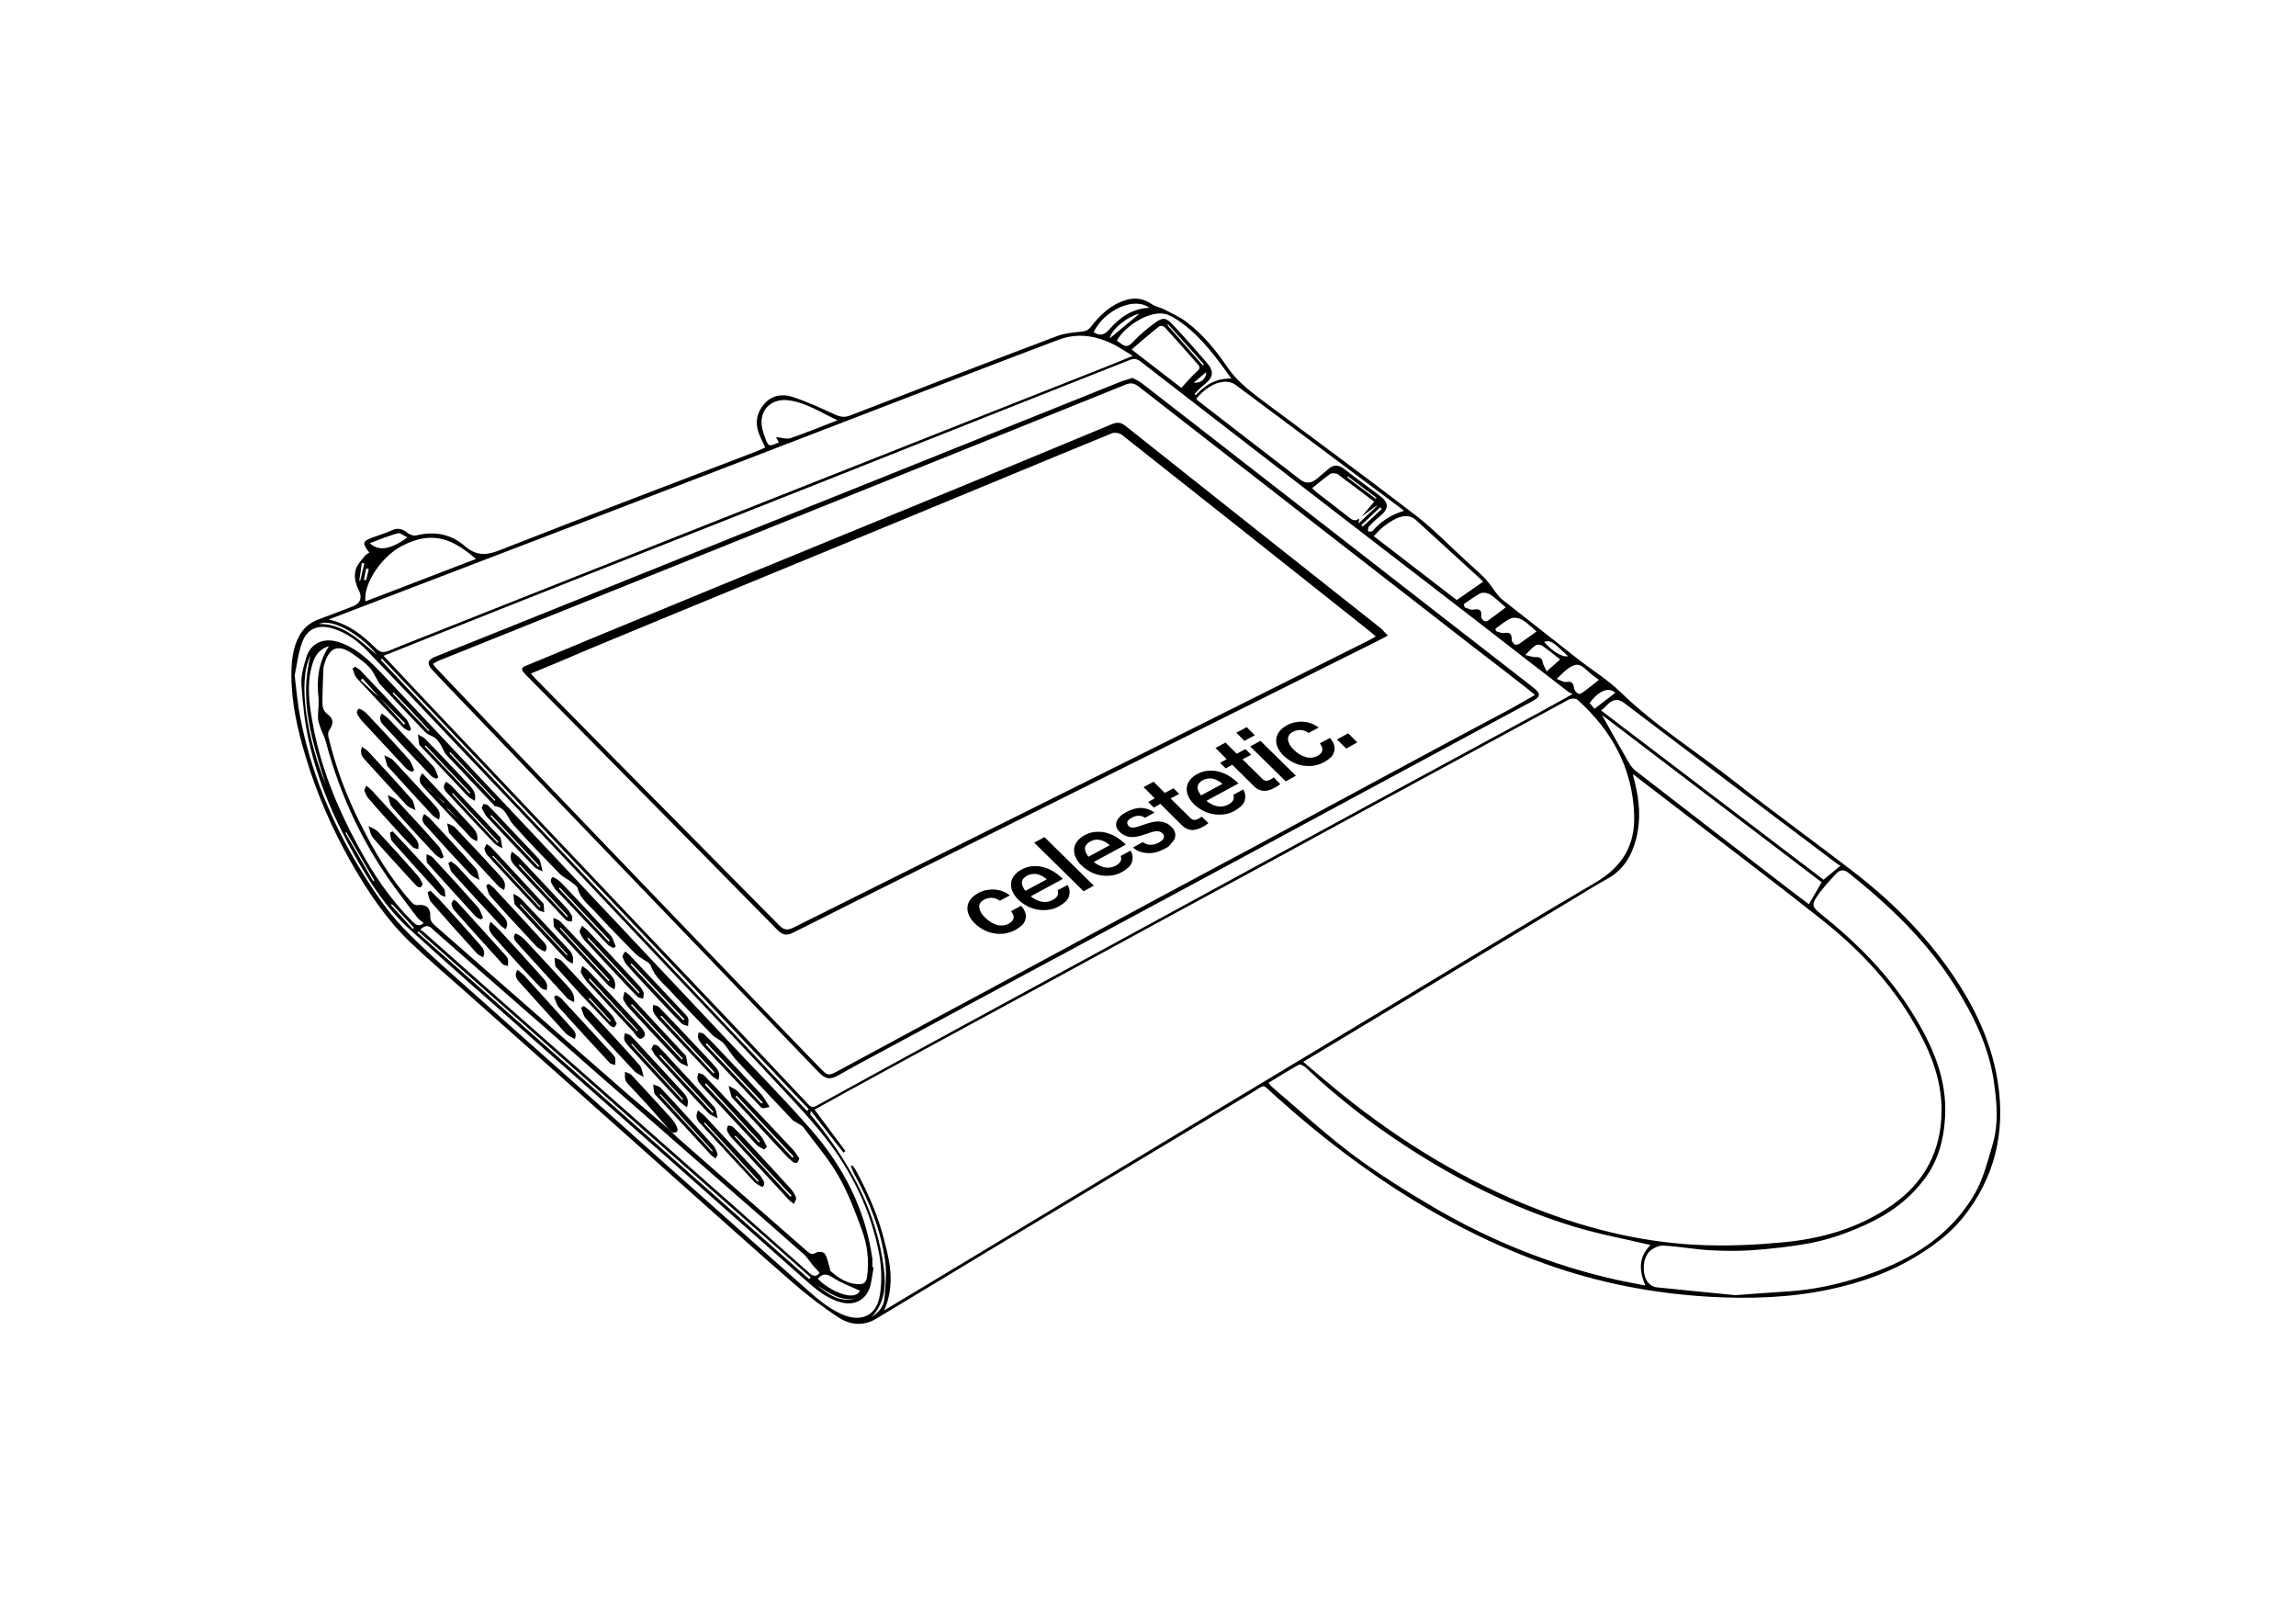<?xml version="1.0" encoding="utf-8"?>
<!-- Generator: Adobe Illustrator 27.3.1, SVG Export Plug-In . SVG Version: 6.00 Build 0)  -->
<svg version="1.1" id="Calque_1" xmlns="http://www.w3.org/2000/svg" xmlns:xlink="http://www.w3.org/1999/xlink" x="0px" y="0px"
	 viewBox="0 0 1190.6 841.9" style="enable-background:new 0 0 1190.6 841.9;" xml:space="preserve">
<style type="text/css">
	.st0{fill-rule:evenodd;clip-rule:evenodd;}
</style>
<g>
	<g>
		<path class="st0" d="M191.5,286.5c-3.8-4.9-3.5-5.8,1.3-7.7c3.5-1.3,7.1-2.3,10.5-3.9c3.3-1.5,5.7-0.5,8.3,1.6
			c1.1,0.8,2.9,1.4,4.2,1.1c9.3-2.3,17.9-0.8,25.1,5.4c5.6,4.9,10.6,5.2,17.6,2.5c44.3-17.4,88.8-34.2,133.3-51.3
			c1.6-0.6,3.2-1.4,5-2.2c-1.1-2.4-2.2-4.5-3.1-6.8c-2.4-5.9-1.3-11.4,2.8-16c3.8-4.3,9.3-5.1,14.2-3.5c7.5,2.4,14.8,5.8,22,9.1
			c2.8,1.3,5.1,1.8,8.2,0.6c35.7-13.8,71.3-27.6,107.1-41.1c3.9-1.5,8.2-1.9,12.3-2.3c2.4-0.2,4-0.7,5.5-2.7
			c4.8-6.2,10.4-11.5,18.2-13.8c4.8-1.4,9.1-0.7,13.3,2.2c1.9,1.3,4.4,1.7,6.6,2.8c3.8,2,7.8,3.8,11.2,6.3
			c8.6,6.4,15.4,14.8,21.4,23.6c4.5,6.6,10.3,11.3,16.5,16c27,20.2,54.2,40.1,81,60.7c9.5,7.3,17.9,16.1,26.8,24.2
			c3.3,3,6.7,5.9,9.7,9.1c2.2,2.3,3.8,5.1,5.8,7.6c0.9,1.1,1.8,2.2,2.9,3c13.2,10.4,26.4,20.8,39.7,31.2
			c7.1,5.5,14.9,10.3,21.3,16.5c18.3,17.8,39.9,31.2,59.8,46.9c20,15.7,40.6,30.6,60.8,46.1c21.7,16.7,40.7,36,55.4,59.2
			c9.8,15.5,17,32.1,19.8,50.3c4,25.9-1.6,49.6-18.2,70.2c-6.3,7.8-14.2,13.8-22.7,19.1c-14.5,9.1-30.2,14.6-46.8,18.1
			c-20.5,4.3-41.3,4.9-62.2,3.7c-29-1.7-57.3-7.2-84.7-17c-20.1-7.2-39.4-16.2-57.9-26.8c-29.7-17-56.8-37.5-82.3-60.4
			c-7.3-6.5-4.4-6.1-12.5-1.3c-44.9,26.9-89.8,53.9-134.7,80.9c-19.9,12-39.8,24.1-59.8,36.1c-6.6,3.9-13.5,3.1-19.3-0.7
			c-8.3-5.4-16.2-11.5-23.7-18c-18.8-16.3-37.4-33.1-56-49.6c-19.9-17.7-39.7-35.4-59.5-53c-18.3-16.3-36.6-32.5-54.9-48.8
			c-9.4-8.3-18.9-16.5-28-25.1c-12.6-12.1-22.2-26.5-30.8-41.6c-9.9-17.5-17.9-35.8-23.6-55c-4.1-13.7-7.3-27.6-7.3-42
			c0-6.8,0.6-13.6,3.8-19.8c2.3-4.5,5.8-7.5,10.6-9.2c5.8-2.1,11.6-4.4,17.4-6.6c3.9-1.5,5.1-4.5,3.2-8.3c-1.9-3.7-2.8-7.6-1.4-11.5
			c0.9-2.3,2.8-4.3,4.4-6.3C189.7,287.5,190.7,287.1,191.5,286.5z M704.9,268.8c-0.1,0.8-0.3,1.5-0.4,2.6c3.3-3.1,6.4-6.1,9.5-9
			c-0.1-0.1-0.1-0.2-0.2-0.2c-2.6,1.9-5.1,3.7-7.7,5.6c2.1-2.5,4.2-5,6.5-7.7c-5.8-4.4-11.6-8.8-17.4-13.1c-0.7-0.5-1.3-1.2-2-1.4
			c-1.1-0.2-2.6-0.4-3.4,0.1c-3.2,2.3-6.2,4.8-9.4,7.4c0.6,0.5,1.2,1.2,1.9,1.8c5.9,4.6,11.9,9.1,17.8,13.8
			C701.8,270,703.2,270.1,704.9,268.8z M675.8,550.5c6.8,5.8,13.1,11.2,19.5,16.4c30.9,24.9,64.4,45.5,101.5,59.9
			c28.3,11,57.4,17.9,87.8,18.8c12.9,0.4,26-0.2,38.9-1.4c20.6-1.8,40.1-7.2,57.5-19.3c17.1-11.9,25.5-28.2,25.8-48.4
			c0.3-18.1-7-34.2-16.2-49.3c-12.1-19.8-28.1-36.3-46.2-50.6c-23.1-18.3-46.7-36.1-70.1-54.1c-9-6.9-17.9-13.8-27.6-21.2
			c0.4,1.9,0.7,3,1,4.1c2.4,9.7,3.3,19.3,0.8,29.2c-2.3,9.1-6.7,16.6-15.3,21.2c-5.4,3-10.7,6.3-16,9.5
			c-33.8,20.4-67.5,40.7-101.3,61.1C702.9,534.3,689.7,542.1,675.8,550.5z M458.5,679.4c14.2-8.5,27.8-16.7,41.4-24.9
			c43.4-26.1,86.7-52.2,130.1-78.4c31.5-18.9,62.9-37.9,94.4-56.8c34.4-20.7,68.6-41.6,103.2-61.9c13.7-8.1,20.4-19.2,19.8-35.1
			c-0.9-24.3-11.7-43.6-29.4-59.5c-0.8-0.8-3.1-0.8-4.3-0.2c-20.4,11-40.7,22.1-61.1,33.1c-14.2,7.7-28.4,15.4-42.6,23.1
			c-20.3,11.1-40.7,22.2-61,33.2c-14.4,7.8-28.8,15.6-43.2,23.4c-20.4,11.1-40.9,22.3-61.3,33.4c-14.4,7.8-28.8,15.6-43.2,23.4
			c-21.1,11.4-42.1,22.9-63.2,34.4c-5.3,2.9-10.5,5.9-15.7,8.7c5.5,7.4,10.8,14.4,16,21.5c-0.3,0.3-0.7,0.5-1,0.8
			c-5.5-7-10.9-14-16.9-21.6c-0.2,1.4-0.4,1.7-0.3,1.8c1.6,2,3.3,3.9,4.9,6c17,21.8,29.6,45.7,33.2,73.6c1.2,9.1,0.6,18.1-6.3,25.4
			c3.5-2.3,6.3-5.4,6.6-9.5c0.6-6.5,1.3-13.1,0.4-19.5c-2.2-15.9-8.1-30.7-15.8-44.7c-0.8-1.4-1.4-3-2-4.5c0.3-0.1,0.5-0.3,0.8-0.4
			c0.6,0.9,1.4,1.7,1.9,2.7c6.5,12.1,12,24.6,15.1,38.1C462,656.2,463.7,667.5,458.5,679.4z M198.9,340c6.1,6.5,11.6,12.4,17.1,18.2
			c16.7,17.6,33.3,35.2,50,52.8c21.3,22.5,42.7,45.1,64.1,67.6c15.6,16.5,31.4,32.9,47,49.4c13.9,14.7,27.8,29.5,41.7,44.2
			c1.2,1.3,2.2,2.4,4.4,1.2c24.7-13.6,49.4-27.1,74.2-40.6c24.1-13.1,48.3-26.3,72.5-39.4c26.7-14.5,53.4-29.1,80.1-43.6
			c24.2-13.1,48.3-26.3,72.5-39.4c25.6-13.9,51.2-27.7,76.8-41.6c5.1-2.8,10.2-5.6,16.2-9c-1.1-0.5-1.6-0.7-2.1-1
			c-15.5-11.9-31-23.9-46.4-35.9c-26.8-20.7-53.6-41.3-80.5-62c-31.7-24.5-63.4-48.9-95.1-73.5c-2-1.5-3.6-1.6-5.7-0.7
			c-12.3,4.9-24.6,9.7-36.9,14.6c-39.2,15.5-78.5,31.1-117.7,46.7c-39.8,15.8-79.6,31.5-119.4,47.2c-30.3,12-60.7,24-91,36.1
			C213.6,334.2,206.7,336.9,198.9,340z M170.4,321.2c10.3,2.2,17.7,8.2,24.5,14.9c2,2,3.7,2.5,6.5,1.4c10.9-4.5,21.9-8.7,32.9-13.1
			c40.1-15.9,80.2-31.8,120.3-47.7c40-15.8,80-31.6,120.1-47.5c33.2-13.1,66.3-26.2,99.5-39.3c4.2-1.6,8.3-3.4,13.2-5.4
			c-3.6-2.1-6.3-4-9.1-5.5c-9.4-4.9-19.3-6.7-29.5-2.8c-26.9,10.1-53.7,20.5-80.6,30.8c-53.3,20.5-106.5,41-159.8,61.4
			C262.7,285.9,216.9,303.4,170.4,321.2z M899.9,671.5c9.7-0.7,18.2-1.4,26.7-1.9c13.5-0.8,26.7-3.7,39.4-7.9
			c10.8-3.6,21.3-8.1,31-14.5c11.5-7.6,20.8-17.3,27.4-29c4.2-7.6,6.4-16.4,8.9-24.9c3.2-10.8,2.2-21.9,0.6-32.7
			c-2.6-17.9-10.5-34.1-20.1-49.4c-14.6-23.2-34.1-41.8-55.3-58.7c-2.4-1.9-4.5-1.5-6.2,0.3c-3.6,3.9-7.4,7.9-10.3,12.3
			c-2.7,4.1-2,5.4,1.9,8.5c18.5,14.8,35.2,31.3,47.7,51.5c10.4,16.7,18.3,34.2,17,54.6c-0.7,11.2-3.4,21.7-10.3,31.1
			c-8.1,11-18.4,18.5-30.7,24.1c-9.6,4.4-19.5,7.9-29.9,9.8c-9.6,1.7-19.4,2.8-29.2,3.5c-7.3,0.5-14.8,0.4-22.1,0
			c-8-0.5-16-2-24-2.4c-2.3-0.1-5.2,1.3-7,3c-3.7,3.5-4,12.1-0.9,16c1,1.3,2.8,2.4,4.3,2.6C872.9,668.9,886.9,670.2,899.9,671.5z
			 M855.9,645.5c-12.9-3.1-26.3-5.5-39.2-9.4c-31.5-9.5-60.6-24.1-88.1-42.1c-18.4-12-35.6-25.4-51.5-40.5c-0.9-0.8-2.8-1.9-3.5-1.5
			c-5.3,2.9-10.4,6.1-15.8,9.4c0.9,1,1.3,1.7,1.9,2.2c14,11.9,27.5,24.4,42.2,35.4c13.3,9.9,27.5,18.7,41.8,27.1
			c29.8,17.4,61.5,30.1,95.3,37.6c4.6,1,9.2,1.8,14.2,2.8C849.3,657.3,850.4,651,855.9,645.5z M152.8,350.2c1,8.1,1.5,14.7,2.8,21.3
			c5.4,28,16,54,30.7,78.3c6.7,11,14,22.1,22.9,31.4c13.7,14.2,28.9,27,43.6,40.2c20,17.9,40.1,35.6,60.1,53.4
			c15.9,14.2,31.8,28.4,47.7,42.5c18.3,16.3,36.6,32.5,54.9,48.7c6.5,5.7,12.8,11.7,20.8,15.3c9.9,4.5,18.1,1.1,19.9-9.5
			c1.2-7,1-14.6-0.3-21.6c-4.2-22.2-13.9-42.3-27.7-60c-9.4-12-20.2-23-30.6-34.2c-16.3-17.5-32.8-34.7-49.2-52.1
			c-20.2-21.4-40.4-42.7-60.6-64.1c-15.1-15.9-30.1-31.8-45.2-47.6c-17.3-18.2-34.6-36.5-52.1-54.7c-5-5.2-10.7-9.4-17.8-11.6
			c-7.5-2.3-13.3-0.2-16,7.1C154.5,338.9,153.9,345.3,152.8,350.2z M830.7,370.7c4.1,7.4,8.6,15.4,13.2,23.4c1.1,2,2.4,4.1,4.1,5.4
			c25.8,20,51.7,39.9,77.6,59.9c4.1,3.2,8.3,6.3,12.4,9.4c2.3-3.9,4.4-7.5,6.6-11.4C906.4,428.3,868.2,399.2,830.7,370.7z
			 M830.3,368.4c38.8,29.5,77,58.6,115.3,87.7c2.9-2.4,5.5-4.5,8.8-7.3c-0.8-0.4-1.4-0.6-1.8-1c-36.7-27.7-73.5-55.3-110.2-83.2
			c-3-2.3-5.4-2.2-8.1,0C833.1,365.8,831.9,367,830.3,368.4z M620.4,206.6c0.3,0.5,0.3,0.8,0.5,0.9c17.8,13.8,35.6,27.5,53.4,41.2
			c2.8,2.2,5.8,1.9,8.6-0.5c2-1.7,3.9-3.3,5.9-5c2.7-2.4,5.3-2.3,8.2-0.1c6,4.7,12.2,9.2,18.2,13.7c5.2,3.9,5.2,6.9,0.1,11.1
			c-2,1.6-3.9,3.4-5.6,5.3c-0.4,0.5-0.2,1.6-0.3,2.4c0.8-0.1,1.9,0.2,2.3-0.3c4.4-5,9.7-8.5,16.2-10.4c-0.4-0.5-0.5-0.7-0.7-0.8
			c-28.8-21.5-57.6-43.1-86.4-64.5c-1.5-1.1-3.7-1.8-5.5-1.7C628.9,198.3,624.4,202.1,620.4,206.6z M769.1,301.6
			c-0.4-0.4-1-1.1-1.7-1.7c-11.1-10.1-22.1-20.2-33.2-30.3c-3-2.8-6.6-2.3-9.9-0.9c-2.6,1.2-5,2.9-7.3,4.7c-1.6,1.2-3,2.9-4.6,4.6
			c14.9,11.5,29.2,22.5,43,33.1C760.1,307.8,764.5,304.8,769.1,301.6z M246.8,289.8c-13.6-11.9-24-14.1-38.3-6.8
			c-10.7,5.5-20.2,19.8-19,28.8C208.6,304.5,227.6,297.2,246.8,289.8z M612.6,201.1c2.9-3.2,5.4-6.1,8.2-8.6
			c1.4-1.3,1.6-2.1,0.5-3.4c-5.7-6.5-11.4-13-17.3-19.4c-0.6-0.6-2.4-1-2.9-0.5c-4.8,3.8-9.4,7.8-14.3,12
			C596,188.3,604.5,194.9,612.6,201.1z M402.4,226.6c3,0.3,5.5,1.2,7.4,0.6c8-2.7,15.9-6,24.5-9.3c-8.6-4-16-9-25-10.3
			c-8.8-1.3-15.3,4.3-14.3,13c0.3,2.7,1.4,5.4,2.3,7.9c0.4,1,1.4,2.5,2,2.4c1.5-0.1,3-0.9,4.6-1.5
			C403.4,228.5,403,227.9,402.4,226.6z M198.1,341.5c-0.2,0.2-0.5,0.4-0.7,0.6c73.7,78,147.4,155.9,221.1,233.9
			c0.3-0.3,0.6-0.6,0.9-0.9C345.7,497.3,271.9,419.4,198.1,341.5z M638.6,196.3c-7.7-10.6-14.9-20.6-24.8-28.1
			c-2.5-1.9-5.1-3.7-8-4.9c-8.7-3.6-22.7,5.9-26.7,13.4c0.7,0.4,1.4,0.8,2,1.3c2.6,2.2,4.2,1.7,6.6-0.9c3.2-3.5,7-6.6,10.8-9.4
			c4.6-3.4,6.1-3.2,9.9,0.9c5.8,6.2,11.5,12.6,17.1,19.1c4.4,5,3.8,8-1.5,12.1c-1.7,1.3-3.1,3-4.6,4.5c0.2,0.2,0.4,0.4,0.6,0.6
			C624.8,199.8,630.3,196,638.6,196.3z M759.1,313.2c0.1,0.6,0.2,1.1,0.4,1.7c1.4,0.4,3,1.4,4.3,1.2c3.2-0.6,4.8,0,4.3,3.6
			c-0.1,0.7,0.8,1.8,1.5,2.3c0.4,0.3,1.6,0.1,2.1-0.3c3.1-2.2,6.1-4.5,9.1-6.8c-2.4-2.1-5-4.6-7.9-6.6c-1.3-0.9-3.8-1.3-5.2-0.7
			C764.7,309.1,762,311.3,759.1,313.2z M807.2,352c2.3,0.8,3.7,1.8,4.9,1.6c2.8-0.5,3.8,0.4,4.1,3.1c0.1,1.1,1.3,2.6,2.4,3
			c0.7,0.3,2.2-0.7,3.1-1.4c2.5-1.8,4.9-3.8,7.4-5.8c-1.7-1.3-3.9-2.8-5.8-4.6c-4.2-4-6-4.3-10.7-0.9
			C811,348.2,809.6,349.8,807.2,352z M796.8,327.4c-2.3-1.9-4.7-4.4-7.5-6.1c-1.6-0.9-4.2-1.4-5.8-0.7c-2.9,1.2-5.3,3.5-8,5.3
			c0.1,0.4,0.1,0.9,0.2,1.3c1.4,0.4,2.9,1.2,4.2,1c3-0.5,4.1,0.4,4,3.5c0,0.9,0.9,2,1.7,2.5c0.5,0.3,1.7-0.1,2.4-0.5
			C791,331.6,793.9,329.4,796.8,327.4z M567.1,172.2c3.4,2.2,5.6,1.5,8.2-1.5c5.4-6.1,11.9-10.8,20.7-11.1
			C588.3,153.7,572.9,160.5,567.1,172.2z M802,348.1c2.8-2.4,4.8-4.2,7-6.2c-3.3-2.6-6.3-5.1-9.4-7.2c-0.8-0.5-2.5-0.6-3.3-0.1
			c-1.7,1.1-3,2.7-5.4,5c2.4,0.5,3.8,1.1,5.2,1.1c2.2-0.1,3.5,0.4,3.9,2.8C800.3,344.9,801.2,346.2,802,348.1z M211.3,278.6
			c-2.1-0.9-3.8-2.5-5.1-2.1c-4.8,1.3-9.5,3.3-14.4,5.1C196.4,286.2,203.2,284.6,211.3,278.6z M837.6,359.2
			c-3.4-3.2-8.5-1.2-13.3,5.3c0.9,1,1.8,2.1,2.5,3C830.5,364.6,834,362,837.6,359.2z M165.4,323.5c13-0.1,21.1,8.6,30,16
			C188.7,330.7,173.1,320.1,165.4,323.5z M590.8,162.7c-5.7,1.1-14.6,8-15.3,12.7C580.9,170.9,586.1,166.6,590.8,162.7z
			 M813.1,340.2c-8.3-7.9-9-8.3-12.4-7.4C804.8,337.6,810.3,341,813.1,340.2z M605.7,168.1c-0.1,0.2-0.2,0.3-0.3,0.5
			c6.1,6.9,12.2,13.9,18.3,20.8c0.2-0.2,0.4-0.3,0.6-0.5C618.1,181.9,611.9,175,605.7,168.1z M716.5,263.9c-0.3-0.3-0.6-0.6-0.8-0.9
			c-3.3,3.1-6.5,6.2-9.8,9.3c0.2,0.2,0.5,0.5,0.7,0.7C709.9,270.1,713.2,267,716.5,263.9z M619,198.4c3.8,0.4,6.5-2.1,6.5-5.5
			C623.1,194.9,621.1,196.7,619,198.4z M699,247c-0.1,0.2-0.2,0.4-0.3,0.6c4.9,3.7,9.8,7.3,14.7,11c0.1-0.2,0.2-0.3,0.4-0.5
			C708.9,254.4,704,250.7,699,247z M188.7,300.6c0.4,0.1,0.8,0.1,1.2,0.2c0.4-1.9,0.9-3.9,1.3-5.8c-0.4-0.1-0.9-0.2-1.3-0.3
			C189.5,296.6,189.1,298.6,188.7,300.6z M186.3,301c0.2,0,0.3,0,0.5,0.1c0.7-3,1.4-6,2.1-9c-0.4-0.1-0.8-0.1-1.3-0.2
			C187.2,294.9,186.8,298,186.3,301z"/>
		<path class="st0" d="M587.2,195.9c1.6,0.9,3.4,1.6,4.9,2.8c20.2,15.6,40.3,31.3,60.5,47c33.1,25.7,66.2,51.5,99.3,77.2
			c14.3,11.1,28.7,22.3,43,33.4c4.3,3.4,4.2,4.9-0.6,7.4c-24.5,13.2-49,26.4-73.5,39.6c-21.2,11.4-42.4,22.8-63.6,34.3
			c-24.4,13.1-48.8,26.3-73.2,39.4c-21.3,11.5-42.6,23-64,34.4c-24.4,13.1-48.8,26.3-73.2,39.4c-3.9,2.1-7.8,4.3-11.7,6.5
			c-4.5,2.6-6.9,2.4-10.6-1.4c-22.9-23.8-45.8-47.6-68.7-71.4c-25.1-26.1-50.2-52.2-75.3-78.3c-16.3-17-32.6-34-48.9-51
			c-2.6-2.7-5.2-5.4-7.7-8.2c-2.6-2.8-2.1-4.9,1.5-6.4c11.8-4.8,23.7-9.4,35.5-14.2c41.6-16.7,83.1-33.4,124.7-50.1
			c22.7-9.1,45.4-18.1,68-27.2c42.7-17.1,85.3-34.3,128-51.4C583.3,197.2,585,196.7,587.2,195.9z M796,360.3
			c-1.7-1.4-2.9-2.4-4.2-3.4c-9.2-7.2-18.5-14.4-27.8-21.5c-57.8-44.9-115.6-89.8-173.3-134.8c-2.3-1.8-4.1-2.4-7-1.2
			c-42.7,17.3-85.5,34.4-128.2,51.6c-31.8,12.8-63.6,25.5-95.4,38.3c-44.2,17.7-88.3,35.5-132.5,53.2c-1,0.4-1.9,1-3.1,1.7
			c0.8,1,1.2,1.7,1.8,2.3c12.4,13,24.7,26,37.1,38.9c16.3,17,32.6,34,48.9,51c22.8,23.7,45.6,47.5,68.4,71.2
			c14.5,15.1,29.1,30.2,43.7,45.3c5,5.2,4.9,5.2,11.1,1.8c0.2-0.1,0.4-0.2,0.6-0.3c17.7-9.6,35.4-19.1,53.1-28.7
			c12.8-6.9,25.6-13.7,38.3-20.6c22.8-12.3,45.7-24.7,68.5-37c16.7-9,33.4-17.9,50.1-26.8c25.6-13.8,51.2-27.7,76.9-41.5
			c20.2-10.9,40.4-21.7,60.7-32.5C787.7,365,791.7,362.7,796,360.3z"/>
		<path class="st0" d="M453,657.1c-0.6,3.3-0.9,6.7-1.8,9.9c-2.1,7-8,10.1-15.1,8.2c-7.7-2-13.4-7.1-19.1-12.1
			c-23.7-20.9-47.3-42-71-62.9c-25.3-22.4-50.8-44.8-76.1-67.2c-19.4-17.1-38.8-34.2-57.9-51.6c-11.5-10.5-20-23.5-27.6-37
			c-10.7-18.9-19.4-38.7-24.2-60c-2.2-9.6-3.2-19.6-3.9-29.5c-0.3-4.7,1.2-9.7,2.6-14.3c2.3-7.1,8.8-10,16-7.9
			c8.7,2.5,15.1,8.3,21.2,14.5c11.5,12,22.8,24.2,34.3,36.3c19,20.2,38.1,40.4,57.1,60.6c15.2,16.1,30.3,32.2,45.5,48.3
			c14.7,15.6,29.4,31.2,44.1,46.8c14.5,15.4,29.5,30.5,43.4,46.4c16.7,19.1,28.1,41,31.8,66.5c0.1,0.5,0.1,0.9,0.1,1.4
			c0,1.2,0,2.3,0,3.5C452.7,657,452.9,657,453,657.1z M346.7,585.3c0.6,0.6,1.2,1.2,1.8,1.8c0.9,0.9,1.8,1.8,2.8,2.7
			c12.8,11.2,25.5,22.4,38.3,33.6c9.6,8.4,19.2,16.8,28.8,25.2c1.5,1.3,2.7,2.2,4.9,0.8c1-0.7,3.9-0.3,4.4,0.6
			c1.3,2,1.7,4.5,2.4,6.8c0.3,0.8,0.2,1.9,0.8,2.4c3.9,3.4,8.2,6.2,13.6,6.6c2.9,0.2,4.6-0.4,5.1-3.7c1.2-8.4,0.2-16.7-2.7-24.5
			c-3.5-9.6-7.2-19.4-12.3-28.2c-5.1-8.8-11.9-16.7-18-24.9c-0.7-1-2-1.5-3.1-2.2c-0.9-0.6-1.9-1-2.6-1.7
			c-9.8-10.4-19.7-20.7-29.3-31.2c-2.4-2.6-4.1-5.9-6.5-8.6c-1.6-1.7-4.1-2.6-5.8-4.3c-7.1-7.3-14.2-14.6-21.1-22.1
			c-3.9-4.3-8.7-7.8-10.7-13.7c-0.5-1.5-2.9-2.5-4.4-3.6c-1.1-0.8-2.4-1.4-3.4-2.4c-7.1-7.3-14.3-14.5-21.2-22.1
			c-3.3-3.6-7.6-6.6-8.9-11.9c-0.3-1.3-1.9-2.3-3.1-3.2c-2-1.6-4.5-2.7-6.3-4.5c-8.2-8.4-16.3-16.8-24.1-25.5
			c-3-3.3-3.7-8.9-9.4-9.5c-0.3,0-0.5-0.5-0.7-0.7c-8.1-8.6-16.3-17.1-24.4-25.8c-1.4-1.5-2-3.6-3.1-5.4c-0.8-1.3-1.8-2.7-3-3.6
			c-1.5-1.1-3.6-1.5-4.9-2.8c-7.9-8.2-15.7-16.5-23.4-24.8c-0.7-0.7-1.1-1.8-1.7-2.7c-1.3-2.1-2.3-4.5-4-6.3
			c-2.3-2.4-5.1-4.4-7.9-6.4c-8.1-5.9-12.9-4.2-15.6,5.5c-0.2,0.6-0.3,1.1-0.3,1.7c-0.2,6-0.5,11.9-0.5,17.9c0,2.2,0.7,4.3,2.9,5.9
			c3.1,2.3,2.8,5,0.5,8.3c-0.5,0.8-0.5,2.2-0.3,3.2c3.7,15.5,9.2,30.4,16.4,44.7c7.3,14.7,15.7,28.7,26.7,41.1
			c0.7,0.8,2.1,1.6,3,1.5c4-0.7,6.9,1.2,6.7,5.4c-0.1,2.4,0.8,3.7,2.3,5c15.5,13.6,31,27.1,46.5,40.7c18.3,16,36.6,32.1,55,48.1
			C333.5,574.1,340.2,579.7,346.7,585.3z M217.9,482c0.7,0.5,1.3,0.8,1.9,1.3c13,11.5,25.9,23,38.9,34.5c27,23.8,54,47.5,80.9,71.3
			c26.8,23.6,53.5,47.3,80.2,71c2.2,1.9,3.7,1.8,5.2-0.2c-1.2-1.4-2.3-2.6-3.4-3.8c-1.7-2-3.1-4.4-5.1-6.1c-19.9-17.6-40-35-60-52.5
			c-16.2-14.2-32.4-28.4-48.6-42.5c-15.9-14-31.8-28-47.8-41.9c-11.8-10.3-23.6-20.6-35.4-31C222.8,480,220.9,479.1,217.9,482z
			 M170.6,335c-6,1.9-7.8,6.1-9,10.7c-2.5,9.5-1.3,19.1,0.4,28.5c4,23.2,12.9,44.7,24.1,65.2c7.6,14,16.5,27.2,27.9,38.5
			c2.1,2.1,3.7,2.5,5.7,0.6c-1.1-0.9-2.5-1.7-3.3-2.8c-3-3.8-5.8-7.8-8.8-11.7c-18.2-23.8-30.9-50.3-38.6-79.3
			c-0.7-2.8-2.2-5.4-3.1-8.1c-0.5-1.5-1-3.1-1-4.7c0-3.3,0.5-6.6,0.3-9.9C164.2,352.9,164.8,343.9,170.6,335z M419.6,663.2
			c0.3-0.3,0.5-0.6,0.8-0.9C352.6,602.5,284.8,542.7,217,482.9c-0.2,0.2-0.3,0.4-0.5,0.6C284.2,543.4,351.9,603.3,419.6,663.2z
			 M424.1,663c6,6.4,19.2,12.1,21.8,6.2c-4.7-2.2-9.7-4-14-6.8C428.8,660.4,426.7,660,424.1,663z M168.9,406.6
			c-6.8-21.8-14.1-43.4-7.8-66.8C154,353.4,159.4,383.3,168.9,406.6z M256.5,415.2c0.1-0.1,0.3-0.3,0.4-0.4
			c-7.8-8.3-15.6-16.6-23.4-24.8c-0.2,0.2-0.3,0.3-0.5,0.5C240.9,398.7,248.7,406.9,256.5,415.2z M193.5,456.8
			c0.2-0.1,0.4-0.2,0.6-0.3c-4.8-8.3-9.7-16.7-14.5-25c-0.2,0.1-0.3,0.2-0.5,0.3C183.9,440.1,188.7,448.4,193.5,456.8z M204,358.9
			c-0.1,0.2-0.3,0.4-0.4,0.6c6.2,6.5,12.4,13.1,18.7,19.6c0.1-0.1,0.3-0.3,0.4-0.4C216.5,372,210.3,365.4,204,358.9z M443.7,673.2
			c-8,1.6-13.8-2.9-19.9-6.7C429.7,671.2,435.7,675.5,443.7,673.2z M203.3,468.8c-0.2,0.1-0.4,0.2-0.6,0.4
			c3.8,4.1,7.5,8.3,11.3,12.4c0.2-0.2,0.4-0.4,0.6-0.6C210.9,476.9,207.1,472.8,203.3,468.8z"/>
		<path class="st0" d="M346.7,585.3c-3.3-3.8-6.6-7.6-9.9-11.3c-3.4-3.8-7-7.5-10.5-11.3c-0.8-0.9-1.7-1.8-2-2.8
			c-0.4-1.3-0.2-2.8-0.2-4.2c1.1,0.5,2.6,0.8,3.4,1.7c6.9,7.3,13.7,14.8,20.4,22.2c1.2,1.3,2.2,2.8,2.9,4.3c1.1,2.2,0.7,3.7-2.3,3.2
			C347.9,586.5,347.3,585.9,346.7,585.3z"/>
		<path class="st0" d="M719.7,329.5c-2,1.1-3.3,1.8-4.7,2.5c-78,38.9-155.9,77.8-233.9,116.6c-23.3,11.6-46.5,23.2-69.7,34.9
			c-3.4,1.7-5.5,1.4-8.2-1.3c-25.8-26.3-51.7-52.4-77.5-78.6c-17.2-17.4-34.4-34.9-51.6-52.3c-0.8-0.8-1.7-1.6-2.4-2.5
			c-1.4-1.6-1.5-2.7,0.9-3.6c11.6-4.7,23.1-9.6,34.7-14.4c27.4-11.3,54.7-22.5,82.1-33.8c36.2-14.9,72.5-29.7,108.7-44.6
			c26.2-10.8,52.3-21.6,78.5-32.5c2.7-1.1,4.6-1,7,0.9c44.3,35.2,88.6,70.3,133,105.4C717.4,327.2,718.2,328.1,719.7,329.5z
			 M275.3,349.2c1.2,1.3,1.9,2.2,2.7,3c13.2,13.4,26.5,26.9,39.7,40.3c28.8,29.1,57.6,58.1,86.3,87.2c2.5,2.5,4.3,2.8,7.5,1.2
			c66.3-33.1,132.6-66.2,198.9-99.2c33.2-16.6,66.4-33.2,99.6-49.8c1-0.5,2-1.1,3.4-1.9c-1.2-1-2.1-1.9-3.1-2.7
			c-42.8-34-85.7-68-128.6-101.9c-1.2-0.9-3.6-1.3-5-0.8c-34.5,14.1-68.9,28.5-103.4,42.7c-30.3,12.5-60.5,24.9-90.8,37.4
			c-25.5,10.5-51,21-76.5,31.6C296.1,340.6,286,344.8,275.3,349.2z"/>
		<path class="st0" d="M302.7,521.6c1,0.7,2.1,1.4,2.9,2.2c8.7,9.4,17.5,18.8,26.1,28.5c1.3,1.5,1.4,4.1,2.1,6.1
			c-1.6-1-3.6-1.7-4.9-3.1c-8.5-9-16.9-18.1-25.2-27.4c-1.3-1.4-1.6-3.7-2.4-5.5C301.7,522.2,302.2,521.9,302.7,521.6z"/>
		<path class="st0" d="M288.5,516c0.9,0.6,2,1,2.6,1.7c8.9,9.6,17.8,19.3,26.6,28.9c0.5,0.6,1.2,1.3,1.3,2c0.2,1.2,0,2.4,0,3.6
			c-1-0.4-2.3-0.5-2.9-1.2c-8.8-9.4-17.5-18.9-26.1-28.5c-1.4-1.5-1.9-3.8-2.7-5.8C287.7,516.6,288.1,516.3,288.5,516z"/>
		<path class="st0" d="M297.7,519.6c-1.5-0.8-2.8-1.2-3.5-2c-8.5-9.3-17-18.6-25.5-28c-1.4-1.6-3.3-3.4-1.4-5.6
			c0.2-0.2,3.2,1.5,4.4,2.8c7.4,7.9,14.8,15.9,22.1,23.9C296,513.1,298.2,515.3,297.7,519.6z"/>
		<path class="st0" d="M253.4,458.3c0.9,0.7,2,1.3,2.8,2.2c8.4,9,16.7,18,25,27.1c1.4,1.5,3.4,3.4,1.5,5.7c-0.2,0.2-3.3-1.3-4.5-2.6
			c-8.1-8.6-16.1-17.3-23.9-26.1c-1.2-1.4-1.5-3.7-2.2-5.5C252.5,458.8,253,458.5,253.4,458.3z"/>
		<path class="st0" d="M268.3,502.8c1.3,1.1,2.5,1.8,3.4,2.8c8.2,9,16.3,18,24.4,27c1.5,1.7,3.4,3.4,1.9,6.1c-1.6-1-3.6-1.8-4.8-3.1
			c-8-8.7-15.8-17.5-23.7-26.2C267.9,507.6,266.5,505.9,268.3,502.8z"/>
		<path class="st0" d="M261.4,461.5c-1.3-0.9-2.4-1.4-3.1-2.2c-8.3-8.9-16.5-17.8-24.8-26.8c-0.2-0.3-0.6-0.5-0.7-0.8
			c-0.3-1.6-0.6-3.2-0.9-4.8c1.3,0.6,2.9,1,3.9,2c7.8,8.1,15.4,16.3,23,24.6C260.7,455.5,262.8,457.6,261.4,461.5z"/>
		<path class="st0" d="M254.4,477.9c1.9,1.8,3.5,3.2,4.9,4.7c7.2,7.8,14.4,15.7,21.5,23.6c1,1.1,2.1,2.3,2.7,3.7
			c0.4,1,0.1,2.3,0,3.5c-1-0.4-2.3-0.5-3-1.2c-4.2-4.4-8.4-8.8-12.5-13.3c-4.1-4.5-8.2-9-12.2-13.6
			C254.3,483.4,252.6,481.6,254.4,477.9z"/>
		<path class="st0" d="M414.5,600.6c-0.5,1.1-0.7,2-1.1,2.2c-0.6,0.2-1.7,0.1-2.2-0.3c-1.6-1.3-3.1-2.8-4.6-4.4
			c-8.9-9.6-17.8-19.2-26.7-28.7c-0.2-0.2-0.4-0.3-0.5-0.5c-0.5-2-1.1-3.9-1.6-5.9c1.6,0.9,3.4,1.5,4.6,2.7
			c9.4,9.7,18.7,19.6,28,29.5C412.1,596.8,413.2,598.8,414.5,600.6z M411,600.3c0.2-0.2,0.4-0.5,0.5-0.7
			c-9.8-10.5-19.7-21-29.5-31.5c-0.2,0.2-0.4,0.3-0.6,0.5C391.3,579.2,401.2,589.8,411,600.3z"/>
		<path class="st0" d="M262.2,481.8c-1.1-0.8-2.1-1.4-2.8-2.2c-8.3-9-16.7-18-24.9-27.1c-1.1-1.3-1.4-3.3-2-5
			c0.4-0.3,0.9-0.6,1.3-0.9c1.2,0.9,2.6,1.7,3.6,2.8c7.9,8.6,15.8,17.2,23.7,25.8C262.6,476.9,263.9,478.9,262.2,481.8z"/>
		<path class="st0" d="M220,422c1.1,0.9,2.2,1.6,3.1,2.5c7.9,8.6,15.9,17.1,23.7,25.9c1.2,1.4,1.2,3.8,1.8,5.8
			c-1.6-0.9-3.5-1.6-4.7-2.9c-7.5-8-15-16.1-22.3-24.3C219.9,427.2,217.8,425.3,220,422z"/>
		<path class="st0" d="M399.1,573.9c-1.9,0.3-2.9,0.8-3.7,0.6c-0.8-0.2-1.5-1.1-2.1-1.8c-9.6-10.1-19.2-20.2-28.7-30.4
			c-1.1-1.2-2-2.6-2.6-4.1c-0.3-0.8,0.2-1.9,0.3-2.9c0.9,0.2,2.1,0.2,2.7,0.8c2.6,2.4,5,4.9,7.4,7.5c7.4,7.8,14.8,15.6,22.1,23.5
			C396.1,568.8,397.1,570.9,399.1,573.9z M394.9,572.2c0.2-0.2,0.4-0.4,0.6-0.6c-9.7-10.2-19.3-20.5-29-30.7
			c-0.2,0.2-0.4,0.4-0.6,0.6C375.6,551.7,385.2,561.9,394.9,572.2z"/>
		<path class="st0" d="M319.8,530.7c-0.5,0.7-0.9,1.9-1.3,1.9c-0.8,0-1.8-0.5-2.3-1.1c-4.9-5.1-9.7-10.2-14.5-15.3
			c-4.1-4.5-8.2-9-12.2-13.5c-0.5-0.6-1.4-1.2-1.5-1.9c-0.3-1.4-0.3-2.8-0.4-4.2c1.2,0.5,2.7,0.7,3.5,1.5c8.9,9.5,17.7,19,26.5,28.6
			C318.4,527.7,318.9,529.2,319.8,530.7z M305.7,517.3c-0.1,0.2-0.2,0.3-0.4,0.5c3.7,4,7.3,8,11,11.9c0.1-0.1,0.3-0.3,0.4-0.4
			C313.1,525.3,309.4,521.3,305.7,517.3z"/>
		<path class="st0" d="M235.3,466.4c1,0.7,1.7,1.1,2.2,1.7c8.3,9.1,16.5,18.2,24.7,27.3c0.5,0.6,1.1,1.3,1.2,2.1
			c0.2,1.1,0,2.2,0,3.3c-1-0.3-2.3-0.4-2.9-1.1c-8.4-9.2-16.6-18.4-24.9-27.7c-0.8-0.9-1.2-2.2-1.5-3.5
			C234.1,468,234.8,467.3,235.3,466.4z"/>
		<path class="st0" d="M213.6,400.2c-1-0.6-2.2-1-3-1.8c-7.6-8.1-15.1-16.2-22.7-24.4c-0.4-0.4-0.8-0.9-1.1-1.4
			c-1.1-1.6-2.8-3.3-0.8-5.1c0.4-0.3,2.9,1.2,4,2.3c7.5,7.9,14.9,15.9,22.1,24c1.3,1.5,1.8,3.6,2.7,5.5
			C214.3,399.6,214,399.9,213.6,400.2z"/>
		<path class="st0" d="M411.7,624.2c-1.4-1.1-2.3-1.7-3-2.5c-9.8-10.6-19.5-21.1-29.3-31.8c-1-1.1-1.8-2.4-2.4-3.8
			c-0.3-0.7,0.3-1.7,0.5-2.6c0.8,0.2,1.9,0.2,2.5,0.7c2.3,2.2,4.5,4.4,6.7,6.8c7.8,8.4,15.6,16.8,23.3,25.3c1.2,1.3,2.2,3,2.8,4.7
			C413.1,621.8,412.2,622.8,411.7,624.2z M381.4,588.8c-0.2,0.1-0.4,0.3-0.5,0.4c9.7,10.4,19.3,20.9,29,31.3
			c0.2-0.2,0.4-0.3,0.6-0.5C400.7,609.6,391,599.2,381.4,588.8z"/>
		<path class="st0" d="M396.2,596c-1.3-0.8-2.8-1.4-3.8-2.4c-9.4-10-18.7-20-28-30c-1-1.1-2.1-2.3-2.6-3.7c-0.4-1,0.1-2.4,0.3-3.6
			c1,0.4,2.3,0.5,3,1.2c4.2,4.3,8.4,8.8,12.5,13.2c5.6,6,11.2,11.9,16.7,18c1.5,1.7,2.3,3.9,3.4,5.9
			C397.2,595.1,396.7,595.5,396.2,596z M366.1,561.7c-0.2,0.2-0.4,0.4-0.6,0.6c9.4,10,18.8,20,28.1,30.1c0.2-0.2,0.3-0.3,0.5-0.5
			C384.7,581.8,375.4,571.8,366.1,561.7z"/>
		<path class="st0" d="M227.6,425c-1.4-1-2.7-1.6-3.6-2.6c-7.7-8.3-15.4-16.7-23-25.1c-0.1-0.1-0.2-0.2-0.2-0.3
			c-0.5-1.8-1-3.6-1.5-5.4c1.5,0.8,3.3,1.3,4.4,2.4c7.4,7.8,14.6,15.8,21.9,23.7C227.2,419.6,228.9,421.4,227.6,425z"/>
		<path class="st0" d="M249.3,476.7c-1-0.5-2.1-0.9-2.8-1.7c-8-8.7-15.9-17.5-23.8-26.3c-0.5-0.6-1.3-1.2-1.4-1.9
			c-0.2-1.3-0.1-2.6-0.1-3.9c1,0.5,2.4,0.8,3.1,1.6c7.9,8.5,15.7,17,23.4,25.7c1.4,1.5,1.9,3.8,2.8,5.7
			C250.1,476.2,249.7,476.5,249.3,476.7z"/>
		<path class="st0" d="M372.4,560c-1.4-0.9-2.5-1.5-3.3-2.3c-9.2-9.7-18.3-19.3-27.5-29.1c-1.2-1.3-2.2-2.7-2.9-4.3
			c-0.4-0.9,0-2.2,0-3.3c1,0.3,2.3,0.4,3,1.1c6.2,6.4,12.3,12.8,18.4,19.3c3.4,3.6,6.8,7.1,10.1,10.8
			C371.9,554.2,374,556.2,372.4,560z M369.9,556.5c0.2-0.2,0.4-0.4,0.6-0.6c-9.2-9.8-18.4-19.5-27.5-29.3c-0.2,0.2-0.4,0.3-0.5,0.5
			C351.6,536.9,360.8,546.7,369.9,556.5z"/>
		<path class="st0" d="M362,575.7c1.7,1.5,3,2.4,4.1,3.6c9.2,9.9,18.4,19.9,27.7,29.8c0.2,0.2,0.4,0.3,0.5,0.5
			c0.9,1.9,3.3,3.6,1.2,5.7c-0.3,0.3-3.3-1.4-4.5-2.7c-9.2-9.8-18.3-19.7-27.4-29.6C361.8,581.2,360.1,579.2,362,575.7z M365.5,582
			c-0.2,0.1-0.3,0.3-0.5,0.4c9.3,10.1,18.6,20.2,27.9,30.3c0.2-0.2,0.3-0.3,0.5-0.5C384.1,602.2,374.8,592.1,365.5,582z"/>
		<path class="st0" d="M223.2,461.8c2.1,2.2,4.4,4.2,6.4,6.5c6.5,7.1,12.9,14.2,19.2,21.4c1.5,1.7,3.1,3.5,1.7,6.7
			c-1.2-0.8-2.4-1.3-3.2-2.1c-8-8.8-16-17.7-23.8-26.7c-1.1-1.2-1.2-3.3-1.8-5C222.2,462.4,222.7,462.1,223.2,461.8z"/>
		<path class="st0" d="M187.7,387.2c1.5,1.1,2.7,1.7,3.5,2.7c7.5,8.1,15,16.2,22.2,24.4c1.3,1.4,1.4,3.8,2.1,5.8
			c-1.7-0.9-3.7-1.5-4.9-2.9c-7.1-7.6-14.1-15.3-21.1-23C187.9,392.5,186.4,390.7,187.7,387.2z"/>
		<path class="st0" d="M228.8,445.2c-1.2-0.8-2.5-1.5-3.4-2.5c-7.5-8.1-15-16.1-22.2-24.4c-1.3-1.5-1.4-4-2.1-6.1
			c1.6,1,3.6,1.6,4.9,3c7.3,7.8,14.4,15.6,21.5,23.6c1.3,1.5,1.7,3.6,2.6,5.5C229.6,444.6,229.2,444.9,228.8,445.2z"/>
		<path class="st0" d="M324.2,493.3c1.2,1,2,1.5,2.6,2.2c9.4,9.9,18.7,19.9,28.1,29.9c0.8,0.8,1.8,1.7,2,2.8
			c0.3,1.2-0.1,2.5-0.1,3.8c-1.1-0.4-2.5-0.6-3.3-1.3c-3.9-3.9-7.6-7.9-11.4-11.9c-5.7-6.1-11.4-12.1-16.9-18.3
			c-1.1-1.2-1.8-2.9-2.4-4.5C322.7,495.3,323.6,494.4,324.2,493.3z M327.5,499.5c-0.2,0.2-0.4,0.4-0.5,0.6
			c9.1,9.6,18.2,19.3,27.3,28.9c0.2-0.2,0.4-0.4,0.6-0.6C345.7,518.8,336.6,509.2,327.5,499.5z"/>
		<path class="st0" d="M337.8,543.9c0.5-0.9,0.8-2.1,1.2-2.2c0.8-0.1,1.8,0.2,2.4,0.8c2.1,2,4,4.3,6,6.4c7.7,8.3,15.5,16.6,23,25.1
			c1.2,1.4,1.2,3.9,1.7,5.8c-1.6-0.9-3.5-1.5-4.7-2.7c-9.2-9.7-18.2-19.5-27.2-29.4C339.2,546.7,338.7,545.2,337.8,543.9z
			 M342.5,546.9c-0.2,0.1-0.4,0.3-0.6,0.4c9.2,9.9,18.4,19.8,27.6,29.7c0.2-0.2,0.3-0.3,0.5-0.5
			C360.9,566.7,351.7,556.8,342.5,546.9z"/>
		<path class="st0" d="M323.9,514.1c1.6,1.2,2.5,1.7,3.1,2.5c9.4,10.1,18.8,20.2,28.2,30.3c0.2,0.3,0.6,0.5,0.6,0.8
			c0.3,1.7,0.6,3.4,0.9,5.2c-1.5-0.8-3.4-1.2-4.4-2.3c-8.7-9.1-17.3-18.4-25.8-27.6c-1.3-1.4-2.5-3.1-3.3-4.9
			C322.9,517.1,323.6,515.8,323.9,514.1z M327.7,520.6c-0.2,0.2-0.4,0.3-0.5,0.5c8.8,9.4,17.6,18.9,26.4,28.3
			c0.2-0.2,0.3-0.3,0.5-0.5C345.3,539.5,336.5,530.1,327.7,520.6z"/>
		<path class="st0" d="M371,600.7c-1.2-1-2-1.5-2.6-2.2c-9.4-10.1-18.7-20.3-28.1-30.4c-0.4-0.4-0.9-0.9-1-1.4
			c-0.3-1.5-0.4-3-0.6-4.5c1.3,0.6,3,0.9,3.9,1.8c9.2,9.8,18.2,19.8,27.2,29.8c1.1,1.2,1.8,3,2.3,4.6
			C372.3,598.8,371.5,599.7,371,600.7z M369.2,597.1c0.1-0.1,0.3-0.3,0.4-0.4c-9-9.8-18-19.7-27.1-29.5c-0.1,0.1-0.3,0.3-0.4,0.4
			C351.1,577.4,360.2,587.3,369.2,597.1z"/>
		<path class="st0" d="M356.2,574.1c-1.5-1.2-2.9-2-3.9-3.1c-8.7-9.3-17.3-18.7-25.9-28.1c-1-1.1-2.1-2.3-2.6-3.7
			c-0.4-1,0.1-2.3,0.2-3.5c1,0.4,2.3,0.5,3,1.2c2.9,2.9,5.6,6,8.4,9c6.3,6.8,12.6,13.6,18.8,20.4
			C355.9,568.2,357.6,570.3,356.2,574.1z M353.8,570.3c0.2-0.1,0.4-0.3,0.5-0.4c-8.9-9.6-17.8-19.2-26.6-28.8
			c-0.1,0.1-0.3,0.3-0.4,0.4C336.1,551.1,345,560.7,353.8,570.3z"/>
		<path class="st0" d="M203.6,431c9.1,9.8,18.5,19.3,26.7,29.9c0.6,0.8,0.4,2.3,0.7,4.1c-1.5-0.6-2.4-0.7-2.8-1.3
			c-8.4-9.1-16.7-18.3-24.9-27.6c-0.9-1-0.7-2.9-1.1-4.4C202.6,431.5,203.1,431.3,203.6,431z"/>
		<path class="st0" d="M189.9,407.3c1.3,1.1,2.1,1.7,2.8,2.4c7.1,7.8,14.3,15.5,21.3,23.3c1.1,1.2,2.2,2.5,2.8,4
			c0.4,0.9,0.1,2.2,0.1,3.3c-1-0.4-2.2-0.4-2.9-1.1c-3.8-3.8-7.4-7.8-11-11.8c-4-4.4-8-8.8-11.9-13.4c-1-1.1-1.6-2.6-2.1-4
			C188.8,409.5,189.4,408.6,189.9,407.3z"/>
		<path class="st0" d="M301.9,500.8c1.6,1.2,2.6,1.8,3.3,2.6c8.7,9.3,17.5,18.6,26.1,28c1.6,1.8,4.5,4.5,2.3,6.5
			c-2.5,2.2-4-1.7-5.4-3.2c-7.8-8.2-15.5-16.6-23.2-25c-1.5-1.6-2.7-3.5-3.7-5.4C300.9,503.6,301.6,502.4,301.9,500.8z M330.4,534.7
			c0.1-0.1,0.3-0.3,0.4-0.4c-8.3-9-16.7-18-25-27c-0.2,0.1-0.3,0.3-0.5,0.5C313.7,516.8,322,525.8,330.4,534.7z"/>
		<path class="st0" d="M198,369.9c1.4,1.1,2.6,1.9,3.6,2.9c7.7,8.1,15.5,16.3,23.1,24.6c1.3,1.5,1.8,3.7,2.6,5.6
			c-0.4,0.3-0.7,0.5-1.1,0.8c-0.9-0.5-2-0.8-2.7-1.6c-8.2-8.6-16.4-17.3-24.5-26.1C197.5,374.6,196.2,372.7,198,369.9z M219,394.4
			c0,0-0.1,0-0.1,0c-3.1-2.9-6.3-5.8-9.4-8.7c0,0,0,0,0,0C212.7,388.7,215.9,391.5,219,394.4z"/>
		<path class="st0" d="M301.8,480c1.3,1.1,2.2,1.7,2.9,2.4c8.9,9.5,17.9,19.1,26.8,28.7c0.9,1,1.8,2.2,2.2,3.5
			c0.3,0.9-0.1,2.1-0.2,3.2c-1-0.4-2.3-0.4-3-1.1c-2.9-2.9-5.7-5.9-8.5-8.9c-6.3-6.7-12.6-13.4-18.8-20.2c-1.1-1.3-2.1-2.8-2.6-4.4
			C300.4,482.4,301.3,481.3,301.8,480z M305.1,486.2c-0.2,0.2-0.3,0.3-0.5,0.5c8.8,9.4,17.7,18.8,26.5,28.3c0.2-0.2,0.4-0.3,0.5-0.5
			C322.8,505,313.9,495.6,305.1,486.2z"/>
		<path class="st0" d="M318.6,513c-1.4-0.9-2.4-1.4-3.2-2.2c-9.1-9.6-18.1-19.3-27.1-29c-0.5-0.5-1-1.1-1.1-1.7
			c-0.2-1.4-0.2-2.8-0.2-4.2c1.2,0.6,2.7,1,3.6,1.9c8.5,8.9,16.9,17.9,25.3,26.8C317.8,506.7,319.9,508.8,318.6,513z M315.6,508.7
			c0.2-0.2,0.3-0.3,0.5-0.5c-8.5-9.1-17-18.1-25.4-27.2c-0.1,0.1-0.3,0.3-0.4,0.4C298.7,490.6,307.1,499.7,315.6,508.7z"/>
		<path class="st0" d="M219.2,458.3c-0.4,0.7-0.7,1.7-1.1,1.7c-0.7,0.1-1.7-0.2-2.1-0.7c-2.4-2.5-4.8-5.1-7.1-7.7
			c-5.3-5.8-10.6-11.5-15.7-17.5c-1.2-1.5-1.4-3.8-2.1-5.8c1.6,0.9,3.6,1.6,4.9,2.9c7,7.5,13.9,15.2,20.7,22.9
			C217.7,455.3,218.4,456.8,219.2,458.3z"/>
		<path class="st0" d="M318.1,491.5c-0.9-0.5-2.1-0.9-2.8-1.6c-9.2-9.6-18.4-19.3-27.5-29c-0.1-0.1-0.2-0.2-0.2-0.3
			c-0.9-1.9-3.2-3.7-1.1-5.8c0.3-0.3,3.3,1.5,4.5,2.8c8.6,9,17.2,18.2,25.6,27.4c1.4,1.5,1.8,3.8,2.7,5.7
			C318.9,491,318.5,491.3,318.1,491.5z M315.6,488.1c0.2-0.1,0.4-0.3,0.7-0.4c-8.7-9.2-17.4-18.3-26-27.5c-0.2,0.2-0.3,0.3-0.5,0.5
			C298.4,469.8,307,479,315.6,488.1z"/>
		<path class="st0" d="M265.4,441.5c1.7,1.4,3.1,2.3,4.2,3.5c8,8.5,16.1,17,24,25.6c1.2,1.3,2.2,2.8,3,4.3c0.4,0.8,0,1.9-0.1,2.9
			c-1-0.2-2.4-0.2-3-0.8c-3.4-3.4-6.6-7-9.9-10.5c-5.3-5.6-10.7-11.2-15.9-16.9C265.9,447.7,263.7,445.6,265.4,441.5z M294,475.4
			c0.2-0.1,0.3-0.3,0.5-0.4c-8.3-8.9-16.7-17.8-25-26.8c-0.2,0.1-0.3,0.3-0.5,0.4C277.3,457.6,285.7,466.5,294,475.4z"/>
		<path class="st0" d="M249.8,418.9c0.4-0.9,0.7-2,1-2c0.8,0,1.9,0.2,2.4,0.8c3.1,3.1,6.2,6.4,9.2,9.6c5.3,5.6,10.6,11.2,15.9,16.8
			c0.6,0.7,1.5,1.4,1.7,2.2c0.6,1.8,0.9,3.7,1.4,5.6c-1.5-0.9-3.4-1.4-4.5-2.6c-8.3-8.6-16.5-17.3-24.6-26
			C251.3,422.1,250.6,420.4,249.8,418.9z M279.1,449.4c0.2-0.1,0.4-0.3,0.6-0.4c-8.3-8.8-16.6-17.6-24.9-26.4
			c-0.2,0.2-0.3,0.3-0.5,0.5C262.6,431.8,270.8,440.6,279.1,449.4z"/>
		<path class="st0" d="M296.9,499.7c-1.5-1-2.5-1.4-3.3-2.2c-8.7-9.3-17.4-18.6-26-27.9c-0.3-0.3-0.7-0.7-0.8-1.1
			c-0.3-1.7-0.4-3.4-0.6-5.1c1.3,0.8,2.8,1.4,3.8,2.4c8,8.4,15.9,16.8,23.8,25.3C295.8,493.1,298,495.3,296.9,499.7z M270,468.8
			c-0.1,0.1-0.3,0.3-0.4,0.4c8.1,8.7,16.2,17.4,24.3,26.1c0.1-0.1,0.3-0.3,0.4-0.4C286.2,486.2,278.1,477.5,270,468.8z"/>
		<path class="st0" d="M252.4,437.6c1.1,0.8,1.9,1.2,2.4,1.8c8.7,9.3,17.4,18.7,26,28c0.4,0.4,1,0.9,1.1,1.4
			c0.2,1.4,0.2,2.8,0.3,4.2c-1.2-0.5-2.7-0.7-3.5-1.6c-8.7-9.2-17.2-18.5-25.8-27.8c-0.8-0.9-1.4-2.2-1.7-3.4
			C251.1,439.5,251.9,438.6,252.4,437.6z M279.9,470.5c0.1-0.1,0.3-0.3,0.4-0.4c-8.2-8.8-16.4-17.7-24.6-26.5
			c-0.1,0.1-0.3,0.3-0.4,0.4C263.5,452.8,271.7,461.6,279.9,470.5z"/>
		<path class="st0" d="M219,400.9c3.1,3.4,6.1,6.5,9,9.6c5.6,6.1,11.3,12.2,16.9,18.3c1.7,1.9,3.2,3.9,2.5,7.4
			c-1.3-0.7-2.4-1.1-3.1-1.8c-8.3-8.7-16.6-17.5-24.7-26.3C218.1,406.4,216.3,404.3,219,400.9z M230.2,416.3
			c0.1-0.1,0.1-0.1,0.2-0.2c-2.8-2.4-5.5-4.7-8.3-7.1c0,0,0.1-0.1,0.1-0.1C224.9,411.3,227.6,413.8,230.2,416.3z M240,426.7
			c0,0,0,0.1,0,0.1c-2.6-2.5-5.2-5-7.9-7.5c-0.1,0.1-0.1,0.1-0.2,0.2C234.6,422,237.3,424.3,240,426.7z"/>
		<path class="st0" d="M231.3,405.3c1.1,0.8,2.2,1.4,3,2.3c8.2,8.6,16.4,17.3,24.6,26c0.2,0.3,0.6,0.5,0.7,0.8
			c0.3,1.8,0.6,3.6,0.9,5.4c-1.4-0.8-3-1.4-4.1-2.5c-8.1-8.5-16.1-17-24-25.6C230.7,410,229,408.2,231.3,405.3z M258,437
			c0.2-0.1,0.3-0.3,0.5-0.4c-7.9-8.5-15.8-16.9-23.7-25.4c-0.1,0.1-0.3,0.3-0.4,0.4C242.1,420.1,250,428.5,258,437z"/>
		<path class="st0" d="M246.2,415.2c-1.6-1-2.9-1.6-3.7-2.5c-8.1-8.5-16.2-17.1-24.3-25.7c-0.3-0.3-0.7-0.7-0.8-1.1
			c-0.3-1.7-0.5-3.4-0.7-5.1c1.3,0.8,2.8,1.3,3.8,2.3c7.4,7.6,14.8,15.3,22,23.1C244.5,408.4,247.2,410.6,246.2,415.2z M220.7,386.5
			c-0.2,0.1-0.3,0.2-0.5,0.4c7.7,8.2,15.5,16.4,23.2,24.5c0.2-0.1,0.3-0.3,0.5-0.4C236.2,402.9,228.4,394.7,220.7,386.5z"/>
		<path class="st0" d="M184.2,345.7c1,0.7,2.1,1.2,2.9,2.1c7.9,8.3,15.8,16.6,23.6,25.1c1.2,1.4,1.7,3.5,2.5,5.3
			c-0.4,0.3-0.8,0.6-1.1,0.8c-1-0.6-2.2-1-3-1.8c-8.1-8.5-16.2-17-24.1-25.6c-1.2-1.3-1.5-3.3-2.2-5
			C183.3,346.3,183.7,346,184.2,345.7z M196.4,361.2c-2.8-3.1-5.6-6.3-8.4-9.4c-0.3,0.3-0.6,0.6-1,0.9c2.6,2.4,5.2,4.8,7.7,7.1
			C195.3,360.3,195.9,360.7,196.4,361.2c4.4,4.8,8.7,9.7,13.1,14.5c0.2-0.2,0.4-0.4,0.6-0.6C205.5,370.4,201,365.8,196.4,361.2z"/>
	</g>
</g>
<g>
	<g>
		<path d="M526.4,482.2c-1.7,0.9-3.5,1.5-5.4,1.8c-1.9,0.3-3.8,0.2-5.6-0.1c-1.9-0.3-3.6-0.9-5.3-1.8c-1.7-0.9-3.2-2-4.6-3.3
			c-1.4-1.4-2.4-2.8-3-4.2c-0.7-1.4-0.9-2.9-0.8-4.3c0.1-1.4,0.6-2.7,1.5-3.9c0.9-1.2,2.2-2.3,3.9-3.3c1.4-0.8,2.9-1.3,4.3-1.6
			c1.5-0.3,2.9-0.4,4.3-0.3c1.4,0.1,2.8,0.4,4.2,0.9c1.4,0.5,2.6,1.2,3.8,2.1l-5.2,2.8c-1.3-0.9-2.6-1.4-4-1.5
			c-1.4-0.1-2.8,0.2-4.1,0.9c-1,0.5-1.7,1.1-2.1,1.8c-0.4,0.7-0.6,1.5-0.5,2.3c0.1,0.8,0.4,1.7,0.9,2.6c0.5,0.9,1.3,1.8,2.2,2.7
			c0.9,0.9,1.8,1.6,2.9,2.3c1,0.6,2.1,1.1,3.1,1.4c1,0.3,2.1,0.4,3.2,0.3c1.1-0.1,2.1-0.4,3-0.9c1.5-0.8,2.3-1.8,2.5-2.9
			c0.2-1.1-0.3-2.3-1.3-3.6l5.2-2.8c1,1.1,1.7,2.2,2.1,3.4c0.4,1.1,0.5,2.3,0.2,3.4c-0.2,1.1-0.8,2.1-1.6,3.1
			C529.1,480.5,527.9,481.4,526.4,482.2"/>
		<path d="M532.6,454c-1.7,1-2.6,2.1-2.7,3.5c0,1.4,0.6,2.8,1.8,4.4l11.1-6c-1.6-1.4-3.3-2.3-5.1-2.7
			C535.9,452.9,534.2,453.2,532.6,454 M549.1,469.9c-1.8,1-3.6,1.6-5.5,1.8c-1.9,0.3-3.8,0.2-5.6-0.1c-1.8-0.3-3.6-0.9-5.3-1.8
			c-1.7-0.9-3.2-2-4.6-3.3c-1.4-1.4-2.4-2.8-3-4.2c-0.7-1.4-0.9-2.9-0.8-4.3c0.1-1.4,0.6-2.7,1.5-3.9c0.9-1.2,2.1-2.3,3.8-3.2
			c1.6-0.9,3.3-1.5,5-1.7c1.7-0.2,3.4-0.2,5.2,0.1c2,0.4,4,1.1,5.9,2.2c1.9,1.1,3.7,2.5,5.4,4.2l-16.6,9c1.8,1.5,3.7,2.4,5.6,2.8
			c2,0.4,3.9,0.1,5.8-0.9c1.3-0.7,2.1-1.5,2.5-2.3c0.4-0.9,0.4-1.8,0-2.7l5.2-2.8c0.5,1,0.9,1.9,1,2.9c0.1,1,0,2-0.3,3
			c-0.3,1-0.9,1.9-1.8,2.8C551.6,468.3,550.5,469.1,549.1,469.9"/>
	</g>
	<polygon points="561.9,462.1 567.2,459.2 541.6,434 536.3,436.9 	"/>
	<g>
		<path d="M565.3,436.3c-1.7,1-2.6,2.1-2.7,3.5c0,1.4,0.6,2.8,1.8,4.4l11.1-6c-1.6-1.4-3.3-2.3-5.1-2.7
			C568.6,435.1,566.9,435.4,565.3,436.3 M581.8,452.1c-1.8,1-3.6,1.6-5.5,1.8c-1.9,0.3-3.8,0.2-5.6-0.1c-1.8-0.3-3.6-0.9-5.3-1.8
			c-1.7-0.9-3.2-2-4.6-3.3c-1.4-1.4-2.4-2.8-3-4.2c-0.7-1.4-0.9-2.9-0.8-4.3c0.1-1.4,0.6-2.7,1.5-3.9c0.9-1.2,2.1-2.3,3.8-3.2
			c1.6-0.9,3.3-1.5,5-1.7c1.7-0.2,3.4-0.2,5.2,0.1c2,0.4,4,1.1,5.9,2.2c1.9,1.1,3.7,2.5,5.4,4.2l-16.6,9c1.8,1.5,3.7,2.4,5.6,2.8
			c2,0.4,3.9,0.1,5.8-0.9c1.3-0.7,2.1-1.5,2.5-2.3c0.4-0.9,0.4-1.8,0-2.7l5.2-2.8c0.5,1,0.9,1.9,1,2.9c0.1,1,0,2-0.3,3
			c-0.3,1-0.9,1.9-1.8,2.8C584.2,450.6,583.1,451.4,581.8,452.1"/>
		<path d="M604.1,440c-3.2,1.7-6.2,2.5-9.2,2.3c-2.9-0.2-5.4-1.1-7.4-2.9l5.1-2.8c1.3,1,2.7,1.4,4.1,1.4c1.4,0,2.9-0.4,4.3-1.2
			c1.5-0.8,2.3-1.6,2.5-2.5c0.2-0.8,0-1.6-0.8-2.3c-0.5-0.5-1-0.7-1.5-0.9c-0.6-0.1-1.2-0.2-1.9-0.1c-0.7,0.1-1.5,0.2-2.3,0.5
			c-0.8,0.3-1.8,0.6-2.7,0.9c-1.2,0.4-2.4,0.8-3.6,1.1c-1.2,0.3-2.4,0.5-3.5,0.5c-1.2,0-2.3-0.2-3.4-0.6c-1.1-0.4-2.2-1.1-3.2-2.1
			c-0.9-0.9-1.4-1.7-1.7-2.6c-0.2-0.9-0.2-1.8,0.1-2.7c0.3-0.9,0.9-1.7,1.7-2.6c0.8-0.8,1.9-1.6,3.2-2.3c3-1.6,5.7-2.3,8.2-2.2
			c2.5,0.2,4.7,1,6.6,2.4l-5,2.7c-2-1.4-4.3-1.4-6.9,0c-1.2,0.7-2,1.4-2.2,2.1c-0.2,0.7,0,1.4,0.6,2.1c0.4,0.4,0.9,0.7,1.4,0.8
			c0.5,0.1,1.1,0.1,1.8,0c0.7-0.1,1.4-0.3,2.2-0.6c0.8-0.3,1.7-0.6,2.7-0.9c1.2-0.4,2.4-0.8,3.6-1.1s2.4-0.5,3.6-0.5
			c1.2,0,2.4,0.2,3.6,0.6c1.2,0.4,2.3,1.2,3.4,2.3c1,0.9,1.6,1.9,1.8,2.9c0.3,1,0.2,1.9-0.1,2.9c-0.4,0.9-1,1.9-1.9,2.7
			C606.6,438.5,605.5,439.3,604.1,440"/>
		<path d="M595.4,415.8l3.4-1.9l-5.8-5.8l5.2-2.8l5.8,5.8l4.5-2.4l3,2.9l-4.5,2.4l10.3,10.1c0.7,0.7,1.3,1,2,1
			c0.7,0,1.4-0.2,2.1-0.6c0.3-0.2,0.6-0.3,0.9-0.5c0.3-0.2,0.5-0.4,0.7-0.5l0.2-0.1l3.4,3.4c-0.4,0.3-0.8,0.7-1.4,1
			c-0.5,0.4-1.1,0.8-1.9,1.1c-0.9,0.5-1.8,0.9-2.7,1.1c-0.9,0.3-1.8,0.4-2.6,0.3c-0.9,0-1.7-0.3-2.6-0.6c-0.8-0.4-1.7-1-2.5-1.8
			l-11.2-11.1l-3.4,1.9L595.4,415.8z"/>
		<path d="M623.7,404.5c-1.7,1-2.6,2.1-2.7,3.5c0,1.4,0.6,2.8,1.8,4.4l11.1-6c-1.6-1.4-3.3-2.3-5.1-2.7
			C627,403.4,625.3,403.7,623.7,404.5 M640.2,420.4c-1.8,1-3.6,1.6-5.5,1.8c-1.9,0.3-3.8,0.2-5.6-0.1c-1.8-0.3-3.6-0.9-5.3-1.8
			c-1.7-0.9-3.2-2-4.6-3.3c-1.4-1.4-2.4-2.8-3-4.2c-0.7-1.4-0.9-2.9-0.8-4.3c0.1-1.4,0.6-2.7,1.5-3.9c0.9-1.2,2.1-2.3,3.8-3.2
			c1.6-0.9,3.3-1.5,5-1.7c1.7-0.2,3.4-0.2,5.2,0.1c2,0.4,4,1.1,5.9,2.2c1.9,1.1,3.7,2.5,5.4,4.2l-16.6,9c1.8,1.5,3.7,2.4,5.6,2.8
			c2,0.4,3.9,0.1,5.8-0.9c1.3-0.7,2.1-1.5,2.5-2.3c0.4-0.9,0.4-1.8,0-2.7l5.2-2.8c0.5,1,0.9,1.9,1,2.9c0.1,1,0,2-0.3,3
			c-0.3,1-0.9,1.9-1.8,2.8C642.6,418.8,641.5,419.6,640.2,420.4"/>
		<path d="M632.7,395.5l3.4-1.9l-5.8-5.8l5.2-2.8l5.8,5.8l4.5-2.4l3,2.9l-4.5,2.4l10.3,10.1c0.7,0.7,1.3,1,2,1
			c0.7,0,1.4-0.2,2.1-0.6c0.3-0.2,0.6-0.3,0.9-0.5c0.3-0.2,0.5-0.4,0.7-0.5l0.2-0.1l3.4,3.4c-0.4,0.3-0.8,0.7-1.4,1
			c-0.5,0.4-1.1,0.8-1.9,1.1c-0.9,0.5-1.8,0.9-2.7,1.1c-0.9,0.3-1.8,0.4-2.6,0.3c-0.9,0-1.7-0.3-2.6-0.6c-0.8-0.4-1.7-1-2.5-1.8
			l-11.2-11.1l-3.4,1.9L632.7,395.5z"/>
	</g>
	<path d="M666.7,405.1l5.3-2.9l-18.4-18.1l-5.3,2.9L666.7,405.1z M645.3,384.1l5.4-2.9l-4.2-4.2l-5.4,2.9L645.3,384.1z"/>
	<g>
		<path d="M686.5,395.2c-1.7,0.9-3.5,1.5-5.4,1.8c-1.9,0.3-3.8,0.2-5.6-0.1c-1.9-0.3-3.6-0.9-5.3-1.8c-1.7-0.9-3.2-2-4.6-3.3
			c-1.4-1.4-2.4-2.8-3-4.2c-0.7-1.4-0.9-2.9-0.8-4.3c0.1-1.4,0.6-2.7,1.5-3.9c0.9-1.2,2.2-2.3,3.9-3.3c1.4-0.8,2.9-1.3,4.3-1.6
			c1.5-0.3,2.9-0.4,4.3-0.3c1.4,0.1,2.8,0.4,4.2,0.9c1.4,0.5,2.6,1.2,3.8,2.1l-5.2,2.8c-1.3-0.9-2.6-1.4-4-1.5
			c-1.4-0.1-2.8,0.2-4.1,0.9c-1,0.5-1.7,1.1-2.1,1.8c-0.4,0.7-0.6,1.5-0.5,2.3c0.1,0.8,0.4,1.7,0.9,2.6c0.5,0.9,1.3,1.8,2.2,2.7
			c0.9,0.9,1.8,1.6,2.9,2.3c1,0.6,2.1,1.1,3.1,1.4c1,0.3,2.1,0.4,3.2,0.3c1.1-0.1,2.1-0.4,3-0.9c1.5-0.8,2.3-1.8,2.5-2.9
			c0.2-1.1-0.3-2.3-1.3-3.6l5.2-2.8c1,1.1,1.7,2.2,2.1,3.4c0.4,1.1,0.5,2.3,0.2,3.4c-0.2,1.1-0.8,2.1-1.6,3.1
			C689.2,393.5,688,394.4,686.5,395.2"/>
	</g>
	<polygon points="698.1,388.1 703.8,384.9 699.1,380.2 693.3,383.4 	"/>
</g>
<g>
</g>
<g>
</g>
<g>
</g>
<g>
</g>
<g>
</g>
<g>
</g>
</svg>
